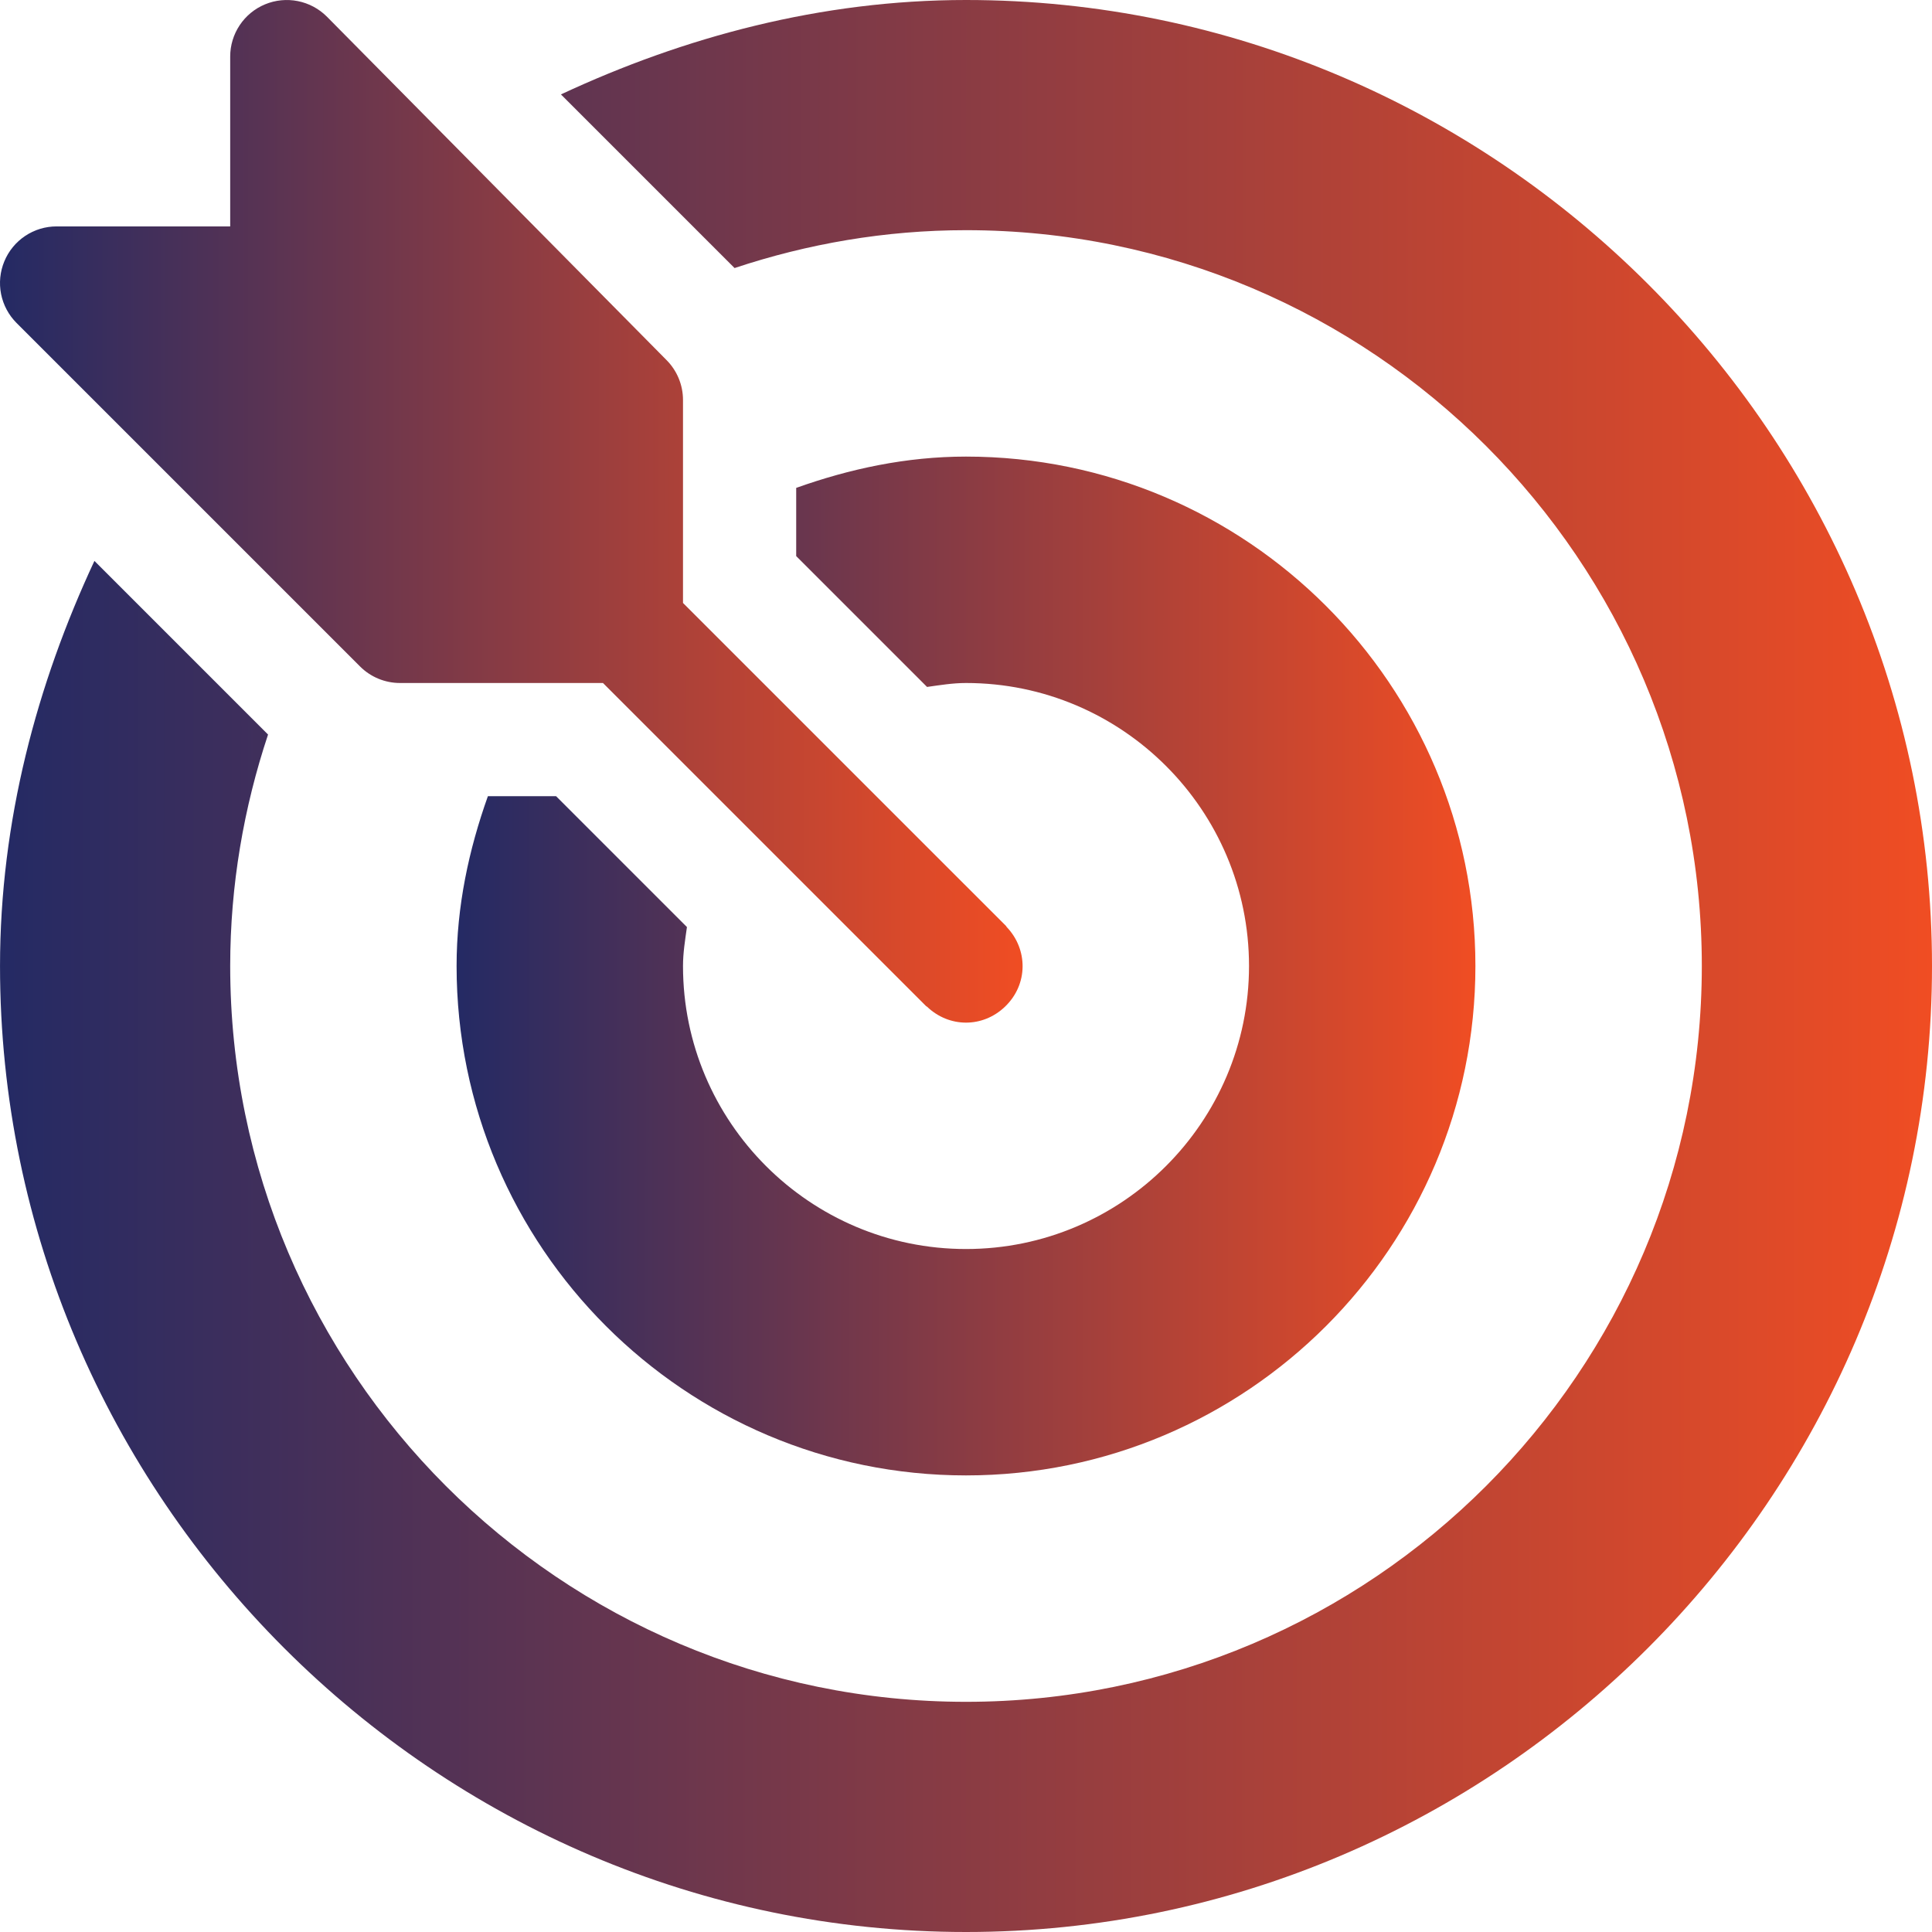 <?xml version="1.0" encoding="UTF-8"?>
<svg xmlns="http://www.w3.org/2000/svg" width="100" height="100" viewBox="0 0 100 100" fill="none">
  <g clip-path="url(#clip0_832_80)">
    <path d="M52.109 47.985C52.093 47.968 52.088 47.945 52.072 47.928L35.352 31.209V20.703C35.352 19.925 35.043 19.181 34.494 18.632L16.916 0.858C16.506 0.449 15.984 0.17 15.415 0.057C14.847 -0.056 14.258 0.002 13.723 0.223C13.187 0.445 12.729 0.82 12.408 1.302C12.086 1.784 11.914 2.35 11.915 2.93V11.719H2.93C2.351 11.718 1.784 11.89 1.302 12.212C0.821 12.534 0.445 12.992 0.224 13.527C0.002 14.062 -0.057 14.651 0.056 15.22C0.17 15.788 0.449 16.31 0.859 16.72L18.633 34.493C18.904 34.765 19.227 34.981 19.583 35.129C19.938 35.276 20.319 35.352 20.704 35.352H31.209L47.929 52.071C47.946 52.088 47.969 52.093 47.986 52.109C49.126 53.198 50.859 53.212 52.015 52.109C53.232 50.947 53.205 49.133 52.109 47.985Z" fill="url(#paint0_linear_832_80)"></path>
    <path d="M50 0C42.504 0 35.416 1.908 29.034 4.887L38.021 13.874C41.793 12.62 45.813 11.914 50 11.914C71 11.914 88.086 29 88.086 50C88.086 71 71 88.086 50 88.086C29 88.086 11.915 71 11.915 50C11.915 45.812 12.62 41.792 13.874 38.02L4.887 29.033C1.908 35.416 0.001 42.504 0.001 50C0.001 77.463 22.538 100 50 100C77.463 100 100 77.463 100 50C100 22.537 77.463 0 50 0Z" fill="url(#paint1_linear_832_80)"></path>
    <path d="M50 23.633C46.904 23.633 43.974 24.268 41.211 25.253V28.783L47.984 35.556C48.649 35.463 49.31 35.352 50 35.352C58.077 35.352 64.649 41.923 64.649 50C64.649 58.077 58.077 64.649 50 64.649C41.923 64.649 35.352 58.077 35.352 50C35.352 49.31 35.463 48.649 35.556 47.984L28.783 41.211H25.253C24.268 43.974 23.633 46.903 23.633 50C23.633 64.54 35.461 76.367 50 76.367C64.54 76.367 76.367 64.54 76.367 50C76.367 35.46 64.54 23.633 50 23.633Z" fill="url(#paint2_linear_832_80)"></path>
  </g>
  <defs>
    <linearGradient id="paint0_linear_832_80" x1="0" y1="26.466" x2="52.929" y2="26.486" gradientUnits="userSpaceOnUse">
      <stop stop-color="#242A64"></stop>
      <stop offset="1" stop-color="#F04D23"></stop>
    </linearGradient>
    <linearGradient id="paint1_linear_832_80" x1="0.001" y1="50" x2="100" y2="50.038" gradientUnits="userSpaceOnUse">
      <stop stop-color="#242A64"></stop>
      <stop offset="1" stop-color="#F04D23"></stop>
    </linearGradient>
    <linearGradient id="paint2_linear_832_80" x1="23.633" y1="50" x2="76.367" y2="50.02" gradientUnits="userSpaceOnUse">
      <stop stop-color="#242A64"></stop>
      <stop offset="1" stop-color="#F04D23"></stop>
    </linearGradient>
    <clipPath id="clip0_832_80">
      <rect width="100" height="100" fill="white"></rect>
    </clipPath>
  </defs>
</svg>

